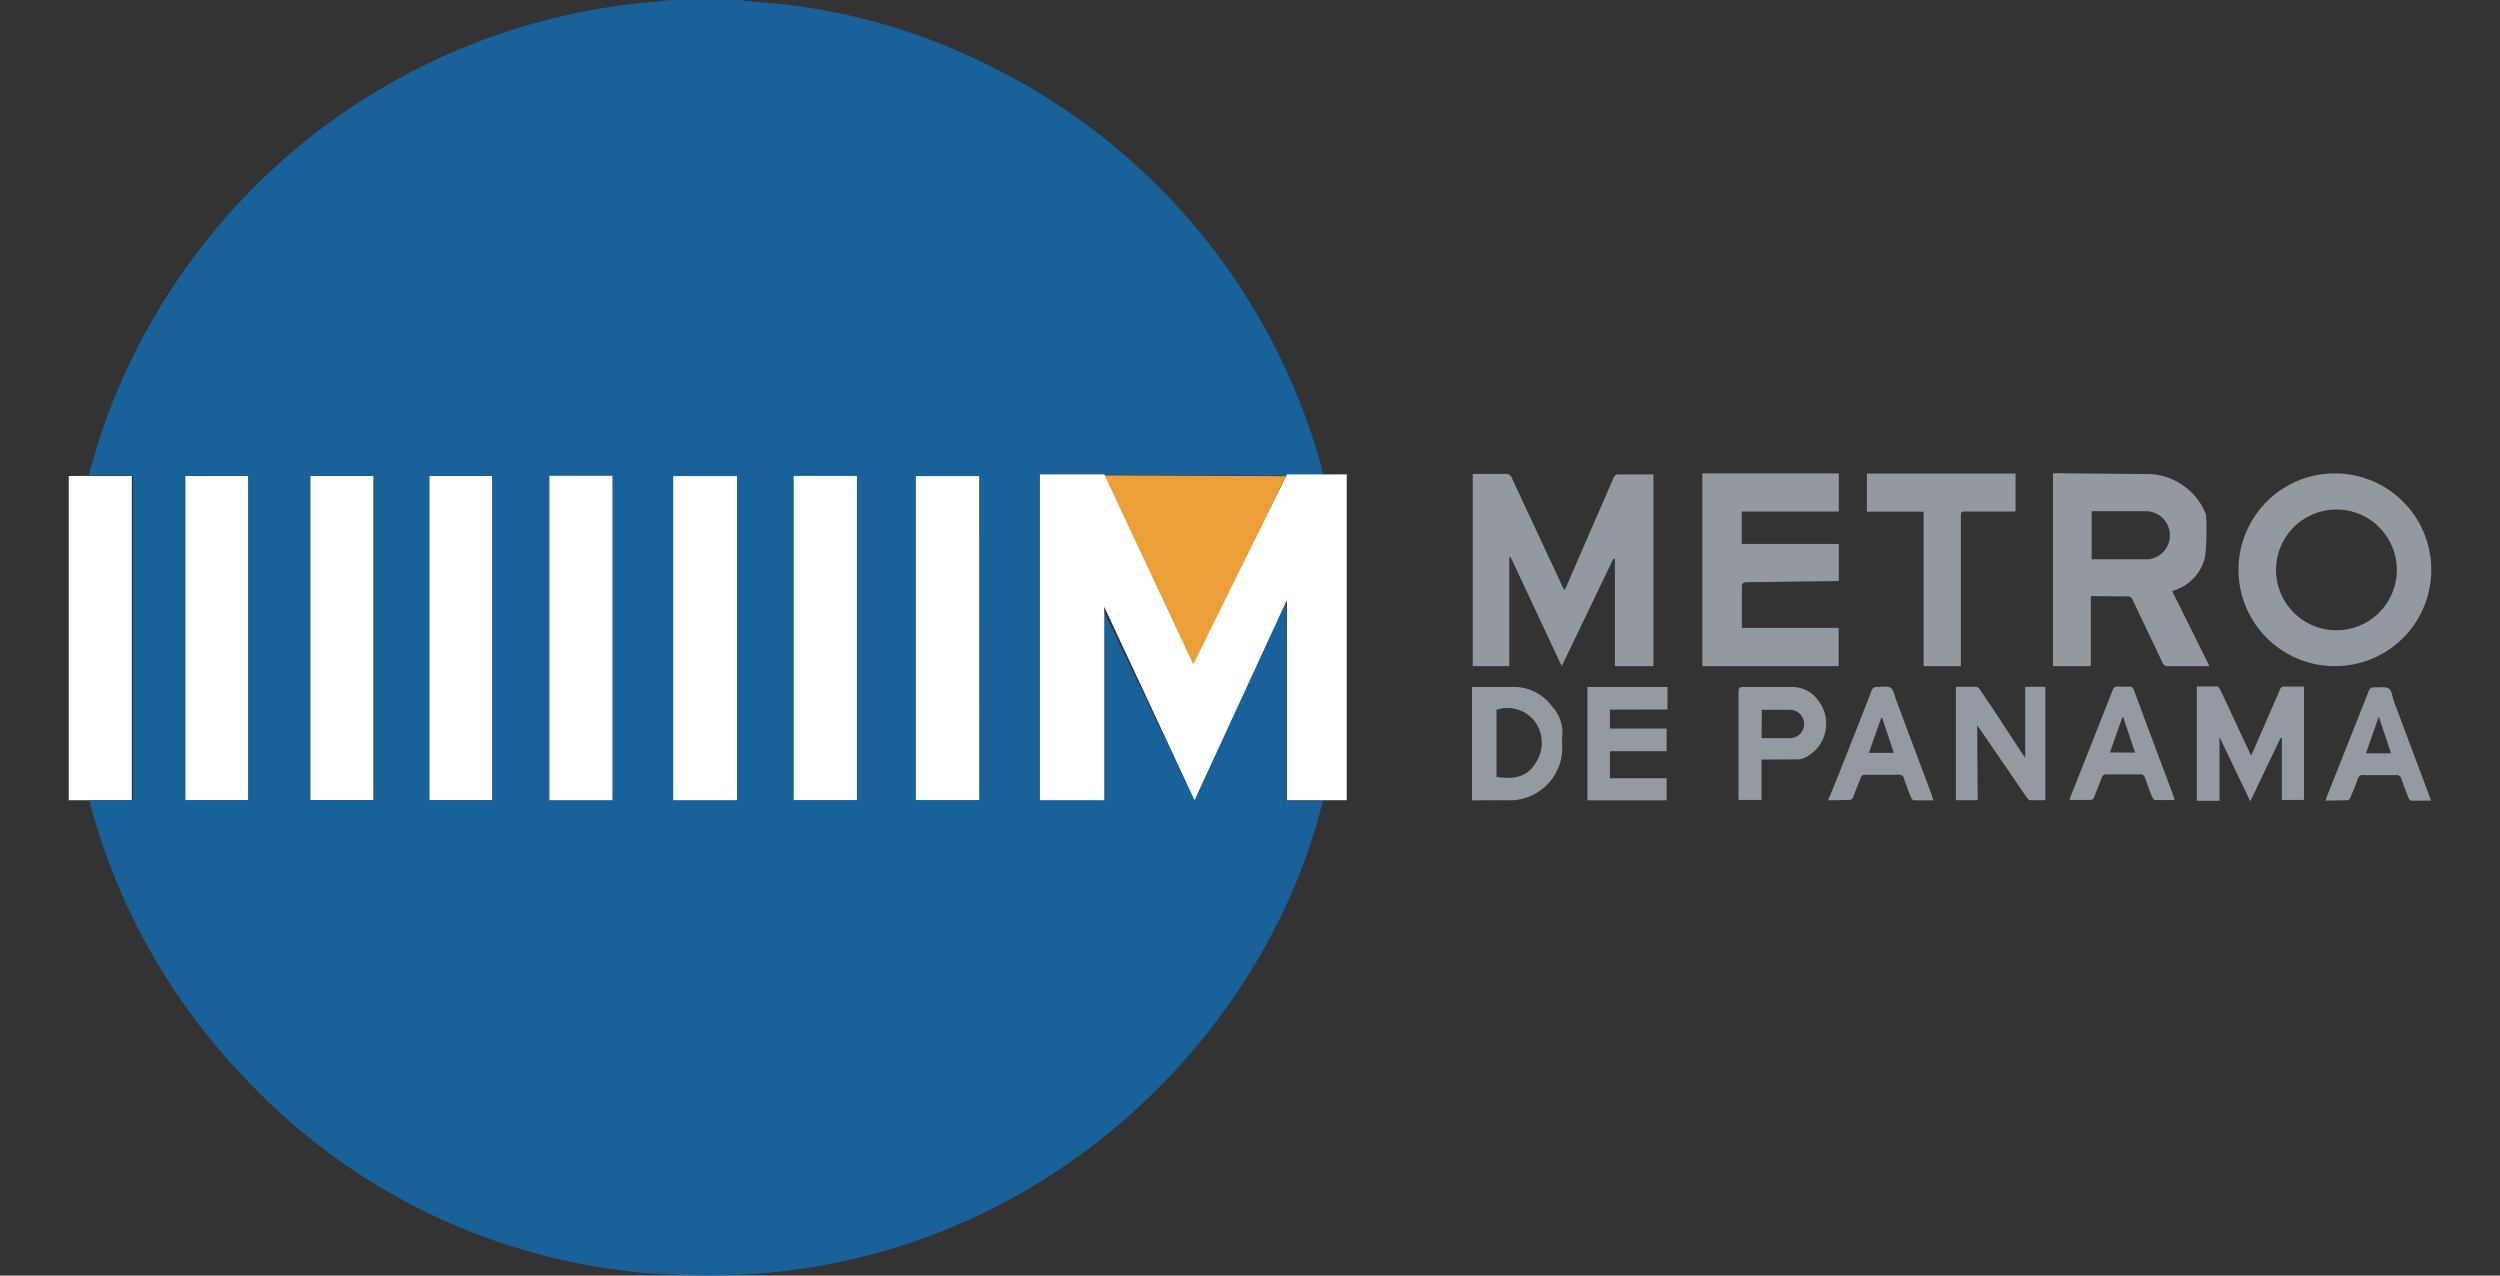 <svg xmlns="http://www.w3.org/2000/svg" viewBox="0 0 176.39 90"><rect x="0" y="0" width="176.39" height="90" fill="#333333" stroke="none"/><defs><style>.cls-1{fill:none;}.cls-2{fill:#fff;}.cls-3{fill:#196199;}.cls-4{fill:#ec9e38;}.cls-5{fill:#9299a0;}.cls-6{fill:#9399a0;}.cls-7{fill:#939aa1;}.cls-8{fill:#949aa1;}</style></defs><title>Recurso 21</title><g id="Capa_2" data-name="Capa 2"><g id="DESIGNED_BY_FREEPIK" data-name="DESIGNED BY FREEPIK"><rect class="cls-1" width="176.39" height="90"/><path class="cls-2" d="M13.07,33.58h4.45V56.46H13.07Z"/><path class="cls-2" d="M4.85,33.58H9.3V56.46H4.85Z"/><path class="cls-2" d="M26.36,33.58V56.45H21.89V33.58Z"/><path class="cls-2" d="M34.74,56.46H30.29V33.58h4.45Z"/><path class="cls-3" d="M47.33,0h5a1.31,1.31,0,0,0,.27.06c1.14.11,2.27.18,3.4.33A42.83,42.83,0,0,1,68.9,4.2,44.77,44.77,0,0,1,93.17,32.71c.07.25.13.51.21.85H90.62l-12.53-.06a1.47,1.47,0,0,0-.29,0H73.35V56.45h4.49V43.19l.07,0,6.33,13.18,6.42-13.73.08,0V56.48h2.6C89,74.27,71.26,91.32,47.15,89.92A43.87,43.87,0,0,1,17.22,76,44.21,44.21,0,0,1,6.3,56.46H9.39V33.56H6.32c0-.12,0-.2,0-.28.28-.92.53-1.85.84-2.76A45.07,45.07,0,0,1,46,.14ZM13.07,33.58V56.46h4.45V33.58Zm13.29,0H21.89V56.45h4.47Zm8.38,22.88V33.58H30.29V56.46Zm4-22.89V56.46h4.45V33.57ZM52,56.46V33.59H47.5V56.46Zm4-22.88V56.45h4.46V33.58Zm13.12,0H64.62V56.45h4.47Z"/><path class="cls-2" d="M38.76,33.57h4.45V56.46H38.76Z"/><path class="cls-2" d="M52,56.46H47.5V33.59H52Z"/><path class="cls-2" d="M56,33.58h4.46V56.45H56Z"/><path class="cls-2" d="M69.09,33.59V56.45H64.62V33.59Z"/><path class="cls-4" d="M90.73,33.56c-.57,1.19-1.14,2.38-1.73,3.57q-2.31,4.73-4.64,9.44l-.21.42L77.8,33.54a1.47,1.47,0,0,1,.29,0l12.53.06Z"/><path class="cls-5" d="M106.49,39.33V47h-2.58V33.44l.3,0c.66,0,1.32,0,2,0a.43.43,0,0,1,.47.3c1.16,2.52,2.34,5,3.52,7.56l.18.36.19-.4c1.08-2.5,2.17-5,3.25-7.48a.4.4,0,0,1,.45-.31c.78,0,1.56,0,2.39,0V47h-2.72V39.43l-.11,0L110.19,47l-3.61-7.7Z"/><path class="cls-5" d="M147.52,42.06V47h-2.67V33.39h.38l6.48.06a4.49,4.49,0,0,1,3.94,2.86.14.14,0,0,1,0,.06,16.81,16.81,0,0,1-.07,2.93,3.23,3.23,0,0,1-2.12,2.33l-.2.08L155.89,47l-.34,0H153a.39.39,0,0,1-.43-.26c-.69-1.47-1.4-2.93-2.09-4.4a.38.38,0,0,0-.4-.26Zm.06-6v3.4c1.36,0,2.69,0,4,0a1.7,1.7,0,0,0-.15-3.39h-3.87Z"/><path class="cls-5" d="M120.11,33.4h9.63v2.69h-6.85v2.29h6.85V41h-.38l-6.1.08c-.29,0-.37.1-.36.37,0,.95,0,1.9,0,2.85h6.83V47h-9.62Z"/><path class="cls-6" d="M164.74,47a6.8,6.8,0,1,1,6.8-6.8A6.79,6.79,0,0,1,164.74,47Zm-4.15-6.81a4.26,4.26,0,1,0,4.3-4.24A4.26,4.26,0,0,0,160.59,40.17Z"/><path class="cls-5" d="M142.21,33.41v2.68h-3.46c-.4,0-.4,0-.4.42V47h-2.63V36.1h-4V33.41Z"/><path class="cls-7" d="M155,48.43c.47,0,.95,0,1.43,0,.08,0,.18.15.23.25.67,1.42,1.33,2.85,2,4.27l.17.35c.07-.14.12-.24.16-.34l1.86-4.27a.32.32,0,0,1,.36-.25h1.35v8H161V52.08l-.1,0-2.13,4.46L156.6,52h0V56.5H155Z"/><path class="cls-7" d="M139.54,56.46H138v-8c.51,0,1,0,1.48,0,.09,0,.19.15.25.25,1,1.44,1.92,2.9,2.88,4.35l.28.4v-5h1.42v8c-.35,0-.72,0-1.09,0-.08,0-.18-.13-.24-.22l-3.21-4.69-.27-.37Z"/><path class="cls-7" d="M113.59,50.07V51.4h4V53h-4v1.91h4v1.56H112v-8h5.65v1.59Z"/><path class="cls-7" d="M103.86,56.47v-8h.34c.84,0,1.67,0,2.5,0a3.33,3.33,0,0,1,2.83,1.4,2.73,2.73,0,0,1,.7,2.07,5.91,5.91,0,0,0,0,.94,3.72,3.72,0,0,1-3.74,3.59C105.61,56.45,104.76,56.47,103.86,56.47Zm1.73-1.65c1.1.14,2.1.11,2.77-1a2.56,2.56,0,0,0,0-2.82,2.43,2.43,0,0,0-2.77-.92Z"/><path class="cls-8" d="M124.29,53.59v2.85h-1.63v-.33q0-3.63,0-7.26c0-.3.08-.39.38-.38,1.11,0,2.23,0,3.35,0a2.25,2.25,0,0,1,1.93,1,2.66,2.66,0,0,1-1,4,1.3,1.3,0,0,1-.51.11Zm0-1.51c.67,0,1.32,0,2,0a1,1,0,0,0,0-2c-.57,0-1.14,0-1.72,0l-.26,0Z"/><path class="cls-7" d="M164.08,56.49l.11-.33q1.47-3.69,2.93-7.38c.08-.2.18-.3.4-.28s.74-.08,1,.07.26.57.37.87l2.52,6.72a3.17,3.17,0,0,1,.11.33c-.49,0-.94,0-1.4,0-.07,0-.16-.12-.19-.2-.17-.44-.34-.87-.49-1.32a.35.35,0,0,0-.41-.28c-.74,0-1.5,0-2.25,0a.36.36,0,0,0-.43.28c-.14.43-.33.86-.51,1.28,0,.08-.12.2-.18.21Zm3.76-5.92-.91,2.58h1.77Z"/><path class="cls-7" d="M153.43,56.45c-.49,0-.92,0-1.36,0-.08,0-.18-.12-.22-.2-.18-.46-.35-.91-.51-1.38a.31.31,0,0,0-.35-.23c-.79,0-1.58,0-2.37,0a.29.29,0,0,0-.32.22c-.17.45-.36.89-.53,1.34-.06.17-.14.25-.33.24-.46,0-.92,0-1.43,0,.05-.13.07-.22.11-.31q1.47-3.7,2.93-7.41a.37.37,0,0,1,.44-.28,3.86,3.86,0,0,0,.68,0,.33.33,0,0,1,.39.25q1.38,3.72,2.78,7.43C153.37,56.22,153.39,56.31,153.43,56.45Zm-2.79-3.35-.83-2.48h-.07l-.87,2.47Z"/><path class="cls-7" d="M129,56.47c0-.14.08-.23.12-.33,1-2.45,1.95-4.91,2.92-7.37a.38.38,0,0,1,.45-.3c.31,0,.7-.09.91.06s.27.55.38.84q1.26,3.38,2.53,6.75c0,.1.07.21.12.35-.49,0-.94,0-1.38,0-.08,0-.18-.12-.22-.21-.18-.44-.34-.89-.5-1.34a.32.32,0,0,0-.36-.26c-.79,0-1.58,0-2.37,0a.3.3,0,0,0-.32.22c-.16.44-.35.87-.51,1.31a.32.32,0,0,1-.36.25Zm3.8-5.81h-.07l-.87,2.46h1.76Z"/><polygon class="cls-2" points="90.8 33.47 95.02 33.47 95.02 56.46 90.8 56.46 90.8 42.33 84.28 56.46 77.91 42.81 77.91 56.46 73.37 56.46 73.37 33.47 77.91 33.47 84.19 46.87 90.8 33.47"/></g></g></svg>